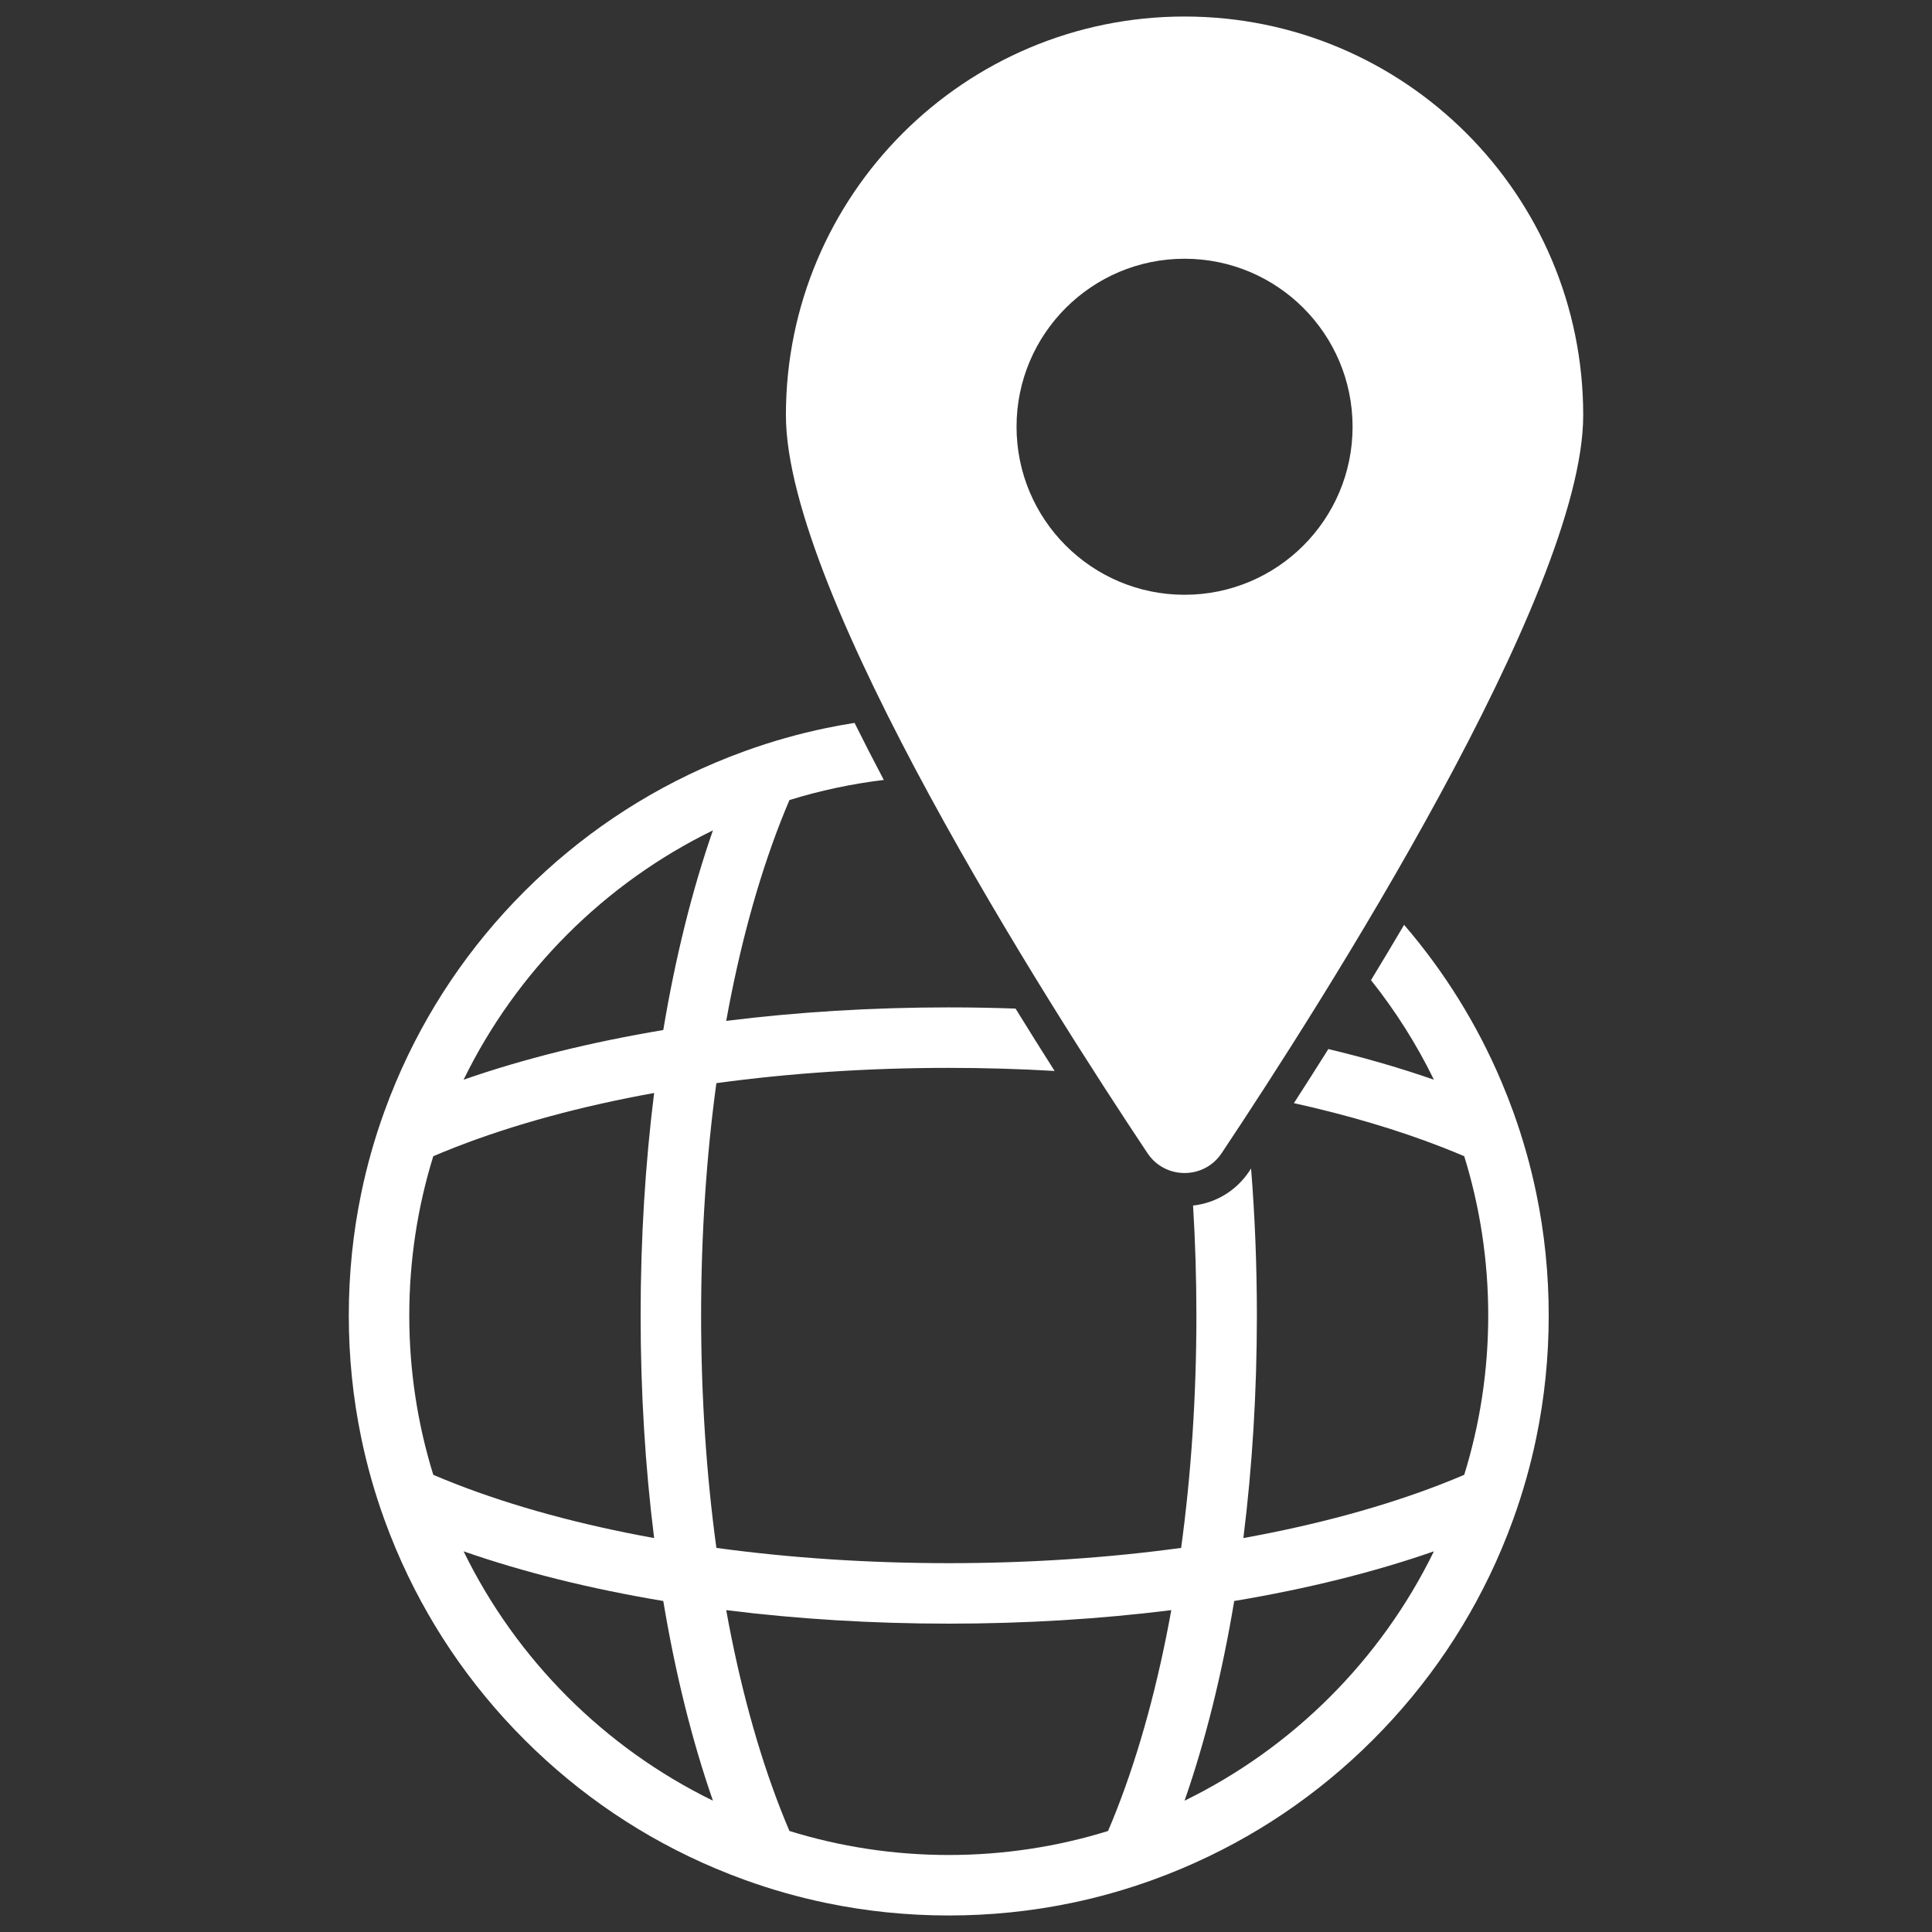 <?xml version="1.0" encoding="utf-8"?>
<!-- Generator: Adobe Illustrator 16.0.4, SVG Export Plug-In . SVG Version: 6.00 Build 0)  -->
<!DOCTYPE svg PUBLIC "-//W3C//DTD SVG 1.1//EN" "http://www.w3.org/Graphics/SVG/1.1/DTD/svg11.dtd">
<svg version="1.1" id="_x2014_ÎÓÈ_x5F_1" xmlns="http://www.w3.org/2000/svg" xmlns:xlink="http://www.w3.org/1999/xlink"
	 x="0px" y="0px" width="2834.65px" height="2834.65px" viewBox="0 0 2834.65 2834.65" enable-background="new 0 0 2834.65 2834.65"
	 xml:space="preserve">
<rect x="0" y="0" width="2834.65" height="2834.65" fill="#333333" stroke="none"/>
<g id="XMLID_1_">
	<path id="XMLID_9_" fill="#FFFFFF" d="M1792.394,1691.953c145.123-217.723,530.509-820.593,530.509-1082.808
		c0-323.035-261.871-584.905-584.906-584.905c-323.034,0-584.905,261.871-584.905,584.905
		c0,262.214,385.388,865.085,530.509,1082.808C1709.479,1730.778,1766.516,1730.778,1792.394,1691.953z M1491.485,626.145
		c0-136.145,110.366-246.513,246.511-246.513c136.146,0,246.514,110.368,246.514,246.513c0,136.144-110.368,246.512-246.514,246.512
		C1601.852,872.656,1491.485,762.288,1491.485,626.145z"/>
	<path id="XMLID_13_" fill="#FFFFFF" d="M2220.332,1631.51c-5.334-14.789-11.084-29.473-17.236-44.025
		c-35.621-84.21-83.59-161.512-142.976-230.565c-16.323,27.705-32.587,54.833-48.585,81.153
		c35.808,44.993,66.861,93.93,92.314,146.09c-48.541-16.924-100.367-31.946-154.855-44.99
		c-17.754,28.216-34.725,54.803-50.569,79.363c78.729,17.439,151.872,39.081,217.515,64.654
		c11.064,4.311,21.861,8.718,32.391,13.234c22.888,73.902,35.212,152.403,35.212,233.721c0,81.319-12.324,159.811-35.212,233.713
		c-10.529,4.507-21.326,8.924-32.391,13.234c-85.826,33.436-184.441,60.179-291.654,79.563
		c13.046-104.265,19.819-214.109,19.819-326.511c0-73.269-2.896-145.438-8.514-215.7c-0.979,1.472-1.952,2.933-2.905,4.365
		c-18.824,28.24-48.929,46.34-82.203,49.987c3.217,52.861,4.879,106.761,4.879,161.348c0,118.081-7.672,232.984-22.393,340.947
		c-107.963,14.721-222.868,22.393-340.946,22.393c-118.079,0-232.994-7.672-340.946-22.393
		c-14.731-107.963-22.403-222.866-22.403-340.947c0-118.077,7.672-232.992,22.403-340.945
		c107.953-14.73,222.867-22.402,340.946-22.402c52.507,0,104.38,1.526,155.299,4.505c-18.209-28.646-37.455-59.313-57.313-91.504
		c-32.395-1.148-65.076-1.746-97.985-1.746c-112.399,0-222.245,6.766-326.511,19.81c19.376-107.212,46.118-205.817,79.555-291.643
		c4.309-11.054,8.716-21.851,13.223-32.382c44.603-13.818,90.887-23.755,138.447-29.488c-15.18-28.744-29.497-56.667-42.93-83.721
		c-13.904,2.189-27.742,4.699-41.501,7.555c-40.33,8.36-80.028,19.592-118.927,33.644c-14.791,5.334-29.464,11.083-44.017,17.235
		c-104.827,44.343-198.965,107.806-279.792,188.632c-80.826,80.826-144.289,174.964-188.631,279.791
		c-6.152,14.553-11.901,29.226-17.236,44.016c-14.051,38.9-25.282,78.6-33.644,118.928c-12.177,58.689-18.311,118.74-18.311,179.717
		c0,60.979,6.134,121.02,18.311,179.709c8.362,40.328,19.593,80.018,33.644,118.926c5.334,14.792,11.083,29.465,17.236,44.018
		c44.342,104.828,107.806,198.965,188.631,279.791c80.826,80.826,174.965,144.289,279.792,188.631
		c14.553,6.154,29.236,11.902,44.026,17.236c38.9,14.053,78.579,25.271,118.908,33.634c58.69,12.189,118.74,18.32,179.728,18.32
		c60.978,0,121.026-6.131,179.718-18.32c40.318-8.362,80.008-19.581,118.908-33.634c14.789-5.334,29.473-11.082,44.025-17.236
		c104.828-44.342,198.965-107.805,279.791-188.631s144.289-174.963,188.631-279.791c6.152-14.553,11.902-29.236,17.236-44.025
		c14.051-38.9,25.273-78.59,33.634-118.908c12.188-58.691,18.322-118.74,18.322-179.719c0-60.986-6.135-121.037-18.322-179.727
		C2245.605,1710.09,2234.383,1670.41,2220.332,1631.51z M1046.038,1218.308c-30.706,88.074-55.189,186.925-72.869,292.985
		c-106.06,17.68-204.91,42.163-292.985,72.869C757.767,1425.19,887.067,1295.89,1046.038,1218.308z M635.714,2163.868
		c-22.896-73.903-35.222-152.404-35.222-233.724c0-81.327,12.325-159.828,35.222-233.731c10.531-4.506,21.328-8.913,32.382-13.224
		c85.826-33.436,184.43-60.179,291.644-79.554c-13.046,104.266-19.81,214.11-19.81,326.509c0,112.401,6.764,222.246,19.818,326.511
		c-107.212-19.385-205.817-46.128-291.652-79.563C657.042,2172.781,646.245,2168.375,635.714,2163.868z M680.184,2276.119
		c88.075,30.706,186.926,55.189,292.985,72.869c17.68,106.07,42.163,204.911,72.869,292.986
		C887.058,2564.392,757.757,2435.091,680.184,2276.119z M1638.969,2654.062c-4.311,11.064-8.728,21.861-13.234,32.391
		c-73.902,22.888-152.394,35.213-233.712,35.213c-81.319,0-159.819-12.325-233.723-35.213c-4.517-10.529-8.924-21.326-13.233-32.391
		c-33.437-85.826-60.179-184.441-79.555-291.652c104.266,13.044,214.111,19.819,326.511,19.819c112.4,0,222.245-6.775,326.51-19.819
		C1699.147,2469.621,1672.404,2568.236,1638.969,2654.062z M1737.996,2641.975c30.706-88.075,55.189-186.916,72.869-292.986
		c106.07-17.68,204.911-42.163,292.984-72.869C2026.278,2435.102,1896.979,2564.401,1737.996,2641.975z"/>
</g>
</svg>
